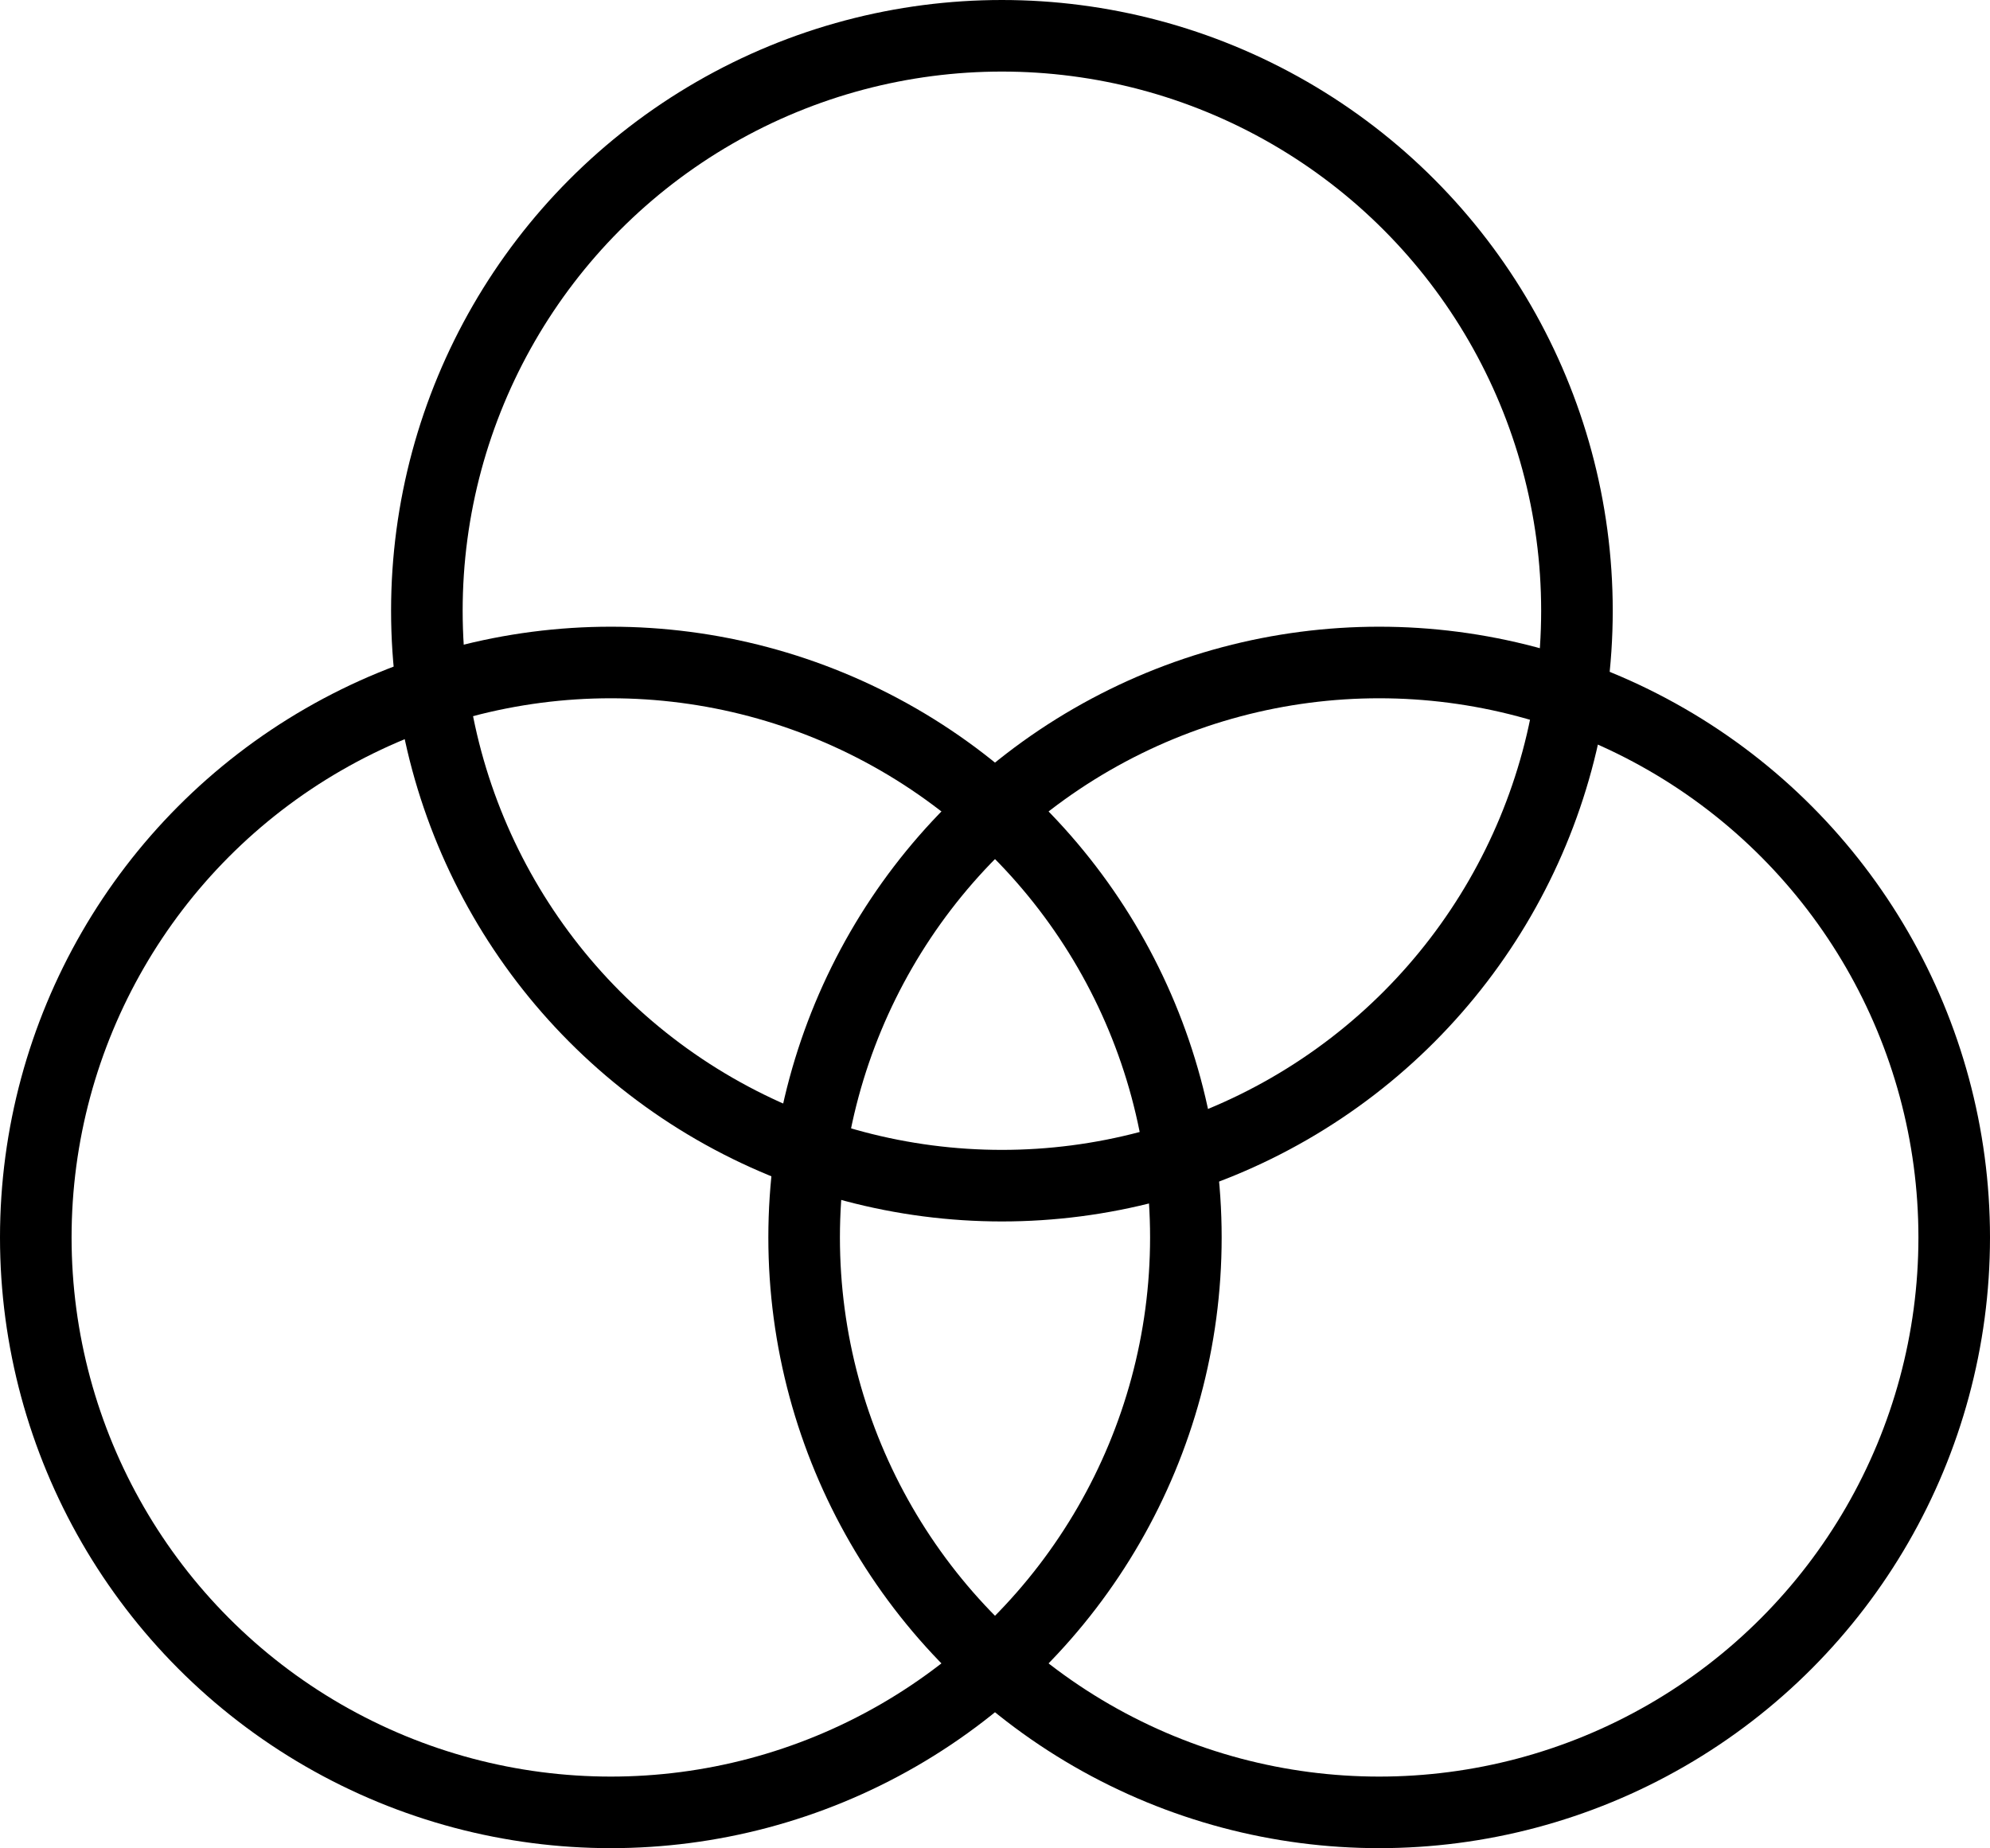 <?xml version="1.0" encoding="UTF-8"?><svg xmlns="http://www.w3.org/2000/svg" viewBox="0 0 111.204 103.295"><circle cx="34.134" cy="69.161" r="32.134" style="fill:none;stroke:#000;stroke-width:4px"/><circle cx="77.07" cy="69.161" r="32.134" style="fill:none;stroke:#000;stroke-width:4px"/><circle cx="55.988" cy="34.134" r="32.134" style="fill:none;stroke:#000;stroke-width:4px"/></svg>